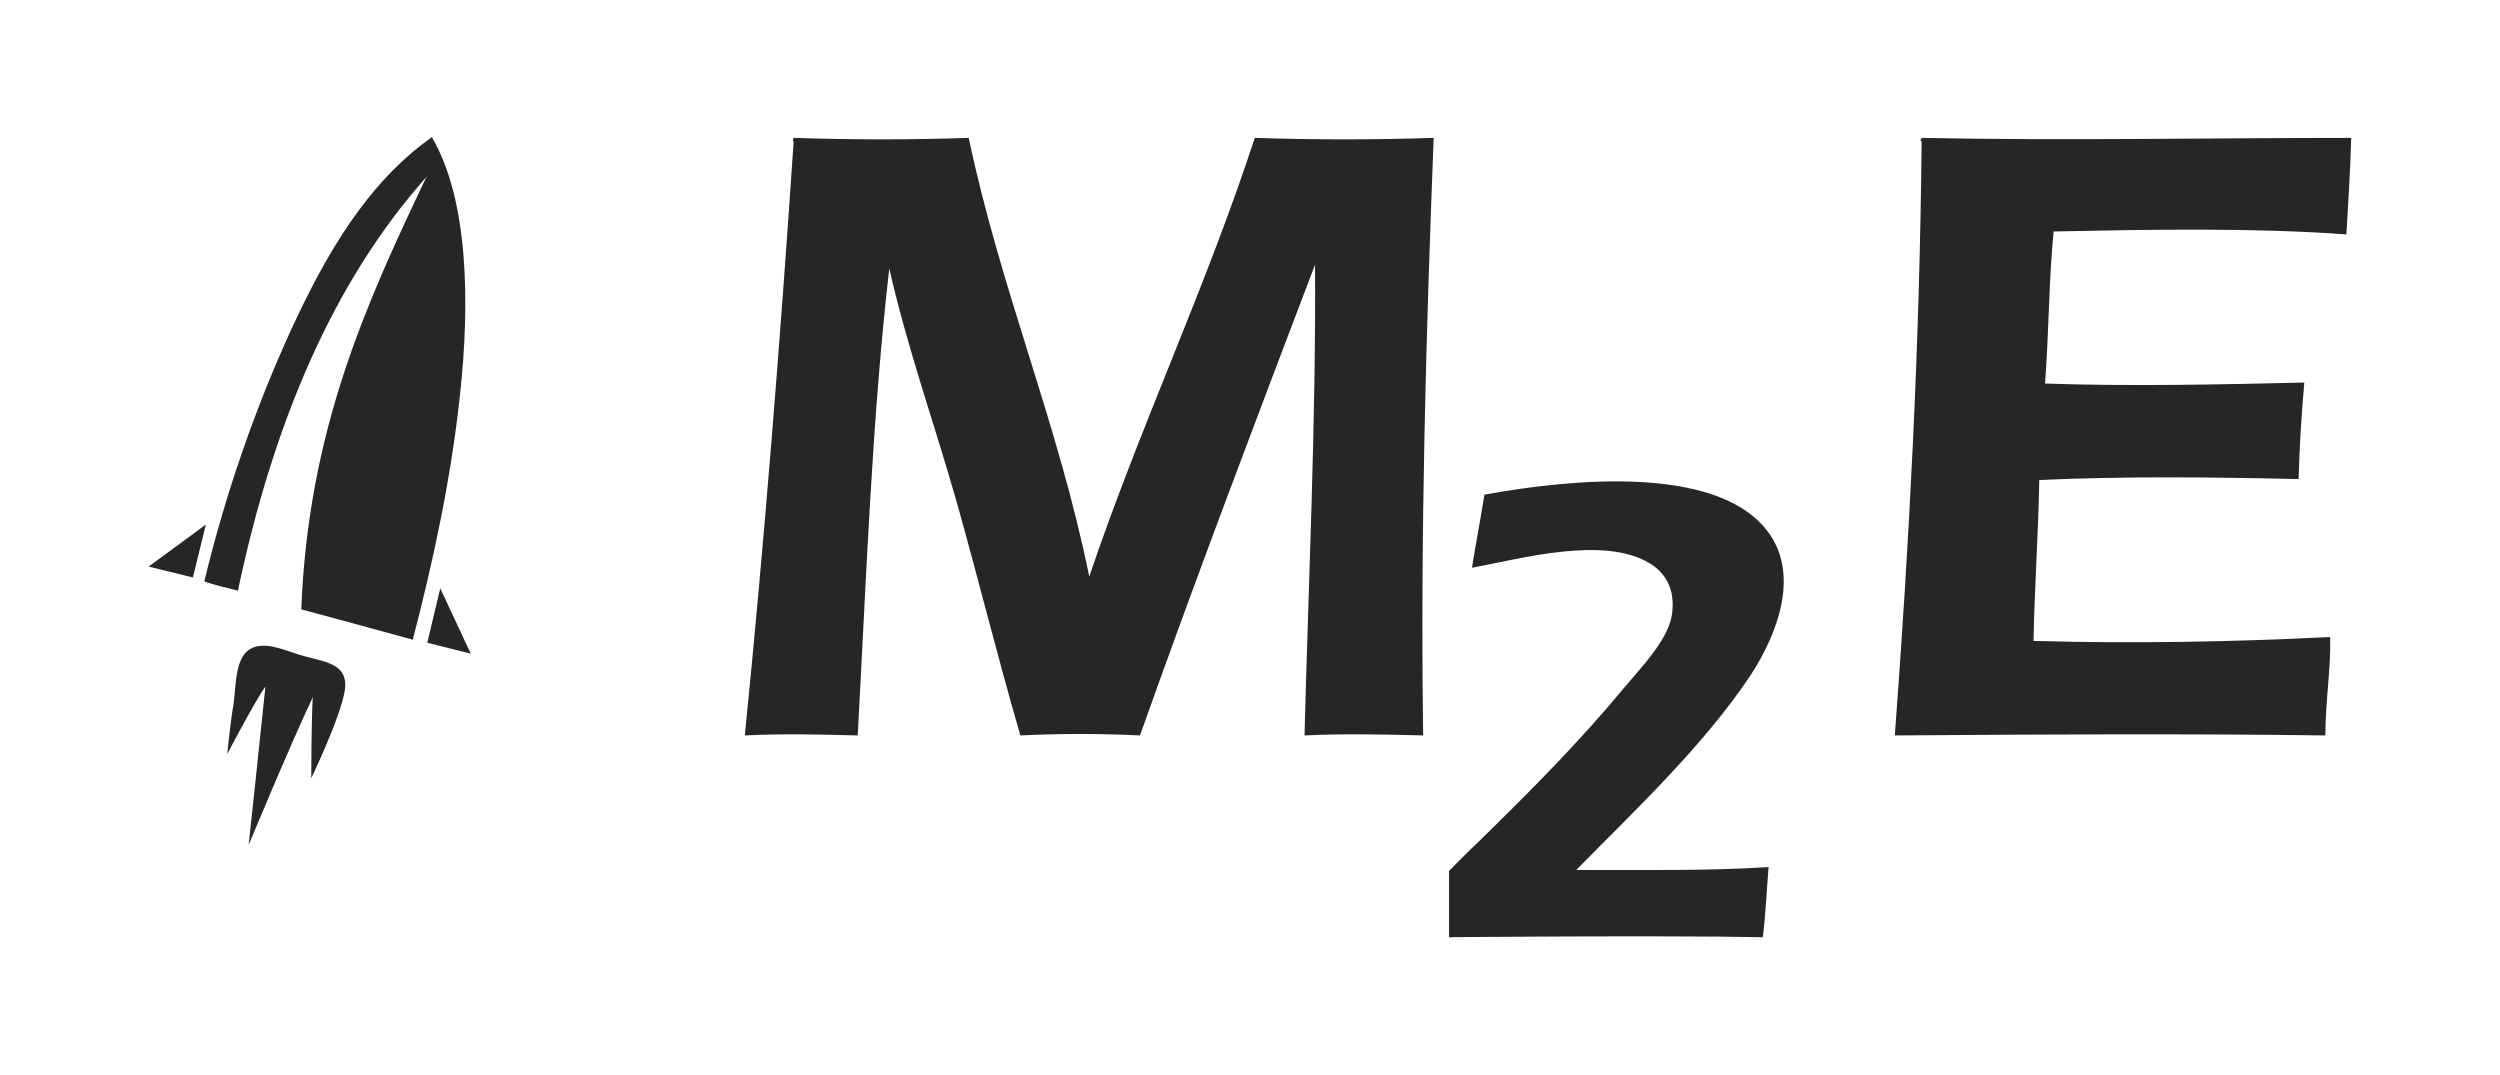 <svg xmlns="http://www.w3.org/2000/svg" width="400" height="172" viewBox="0 0 400 172" fill="none"><path fill-rule="evenodd" clip-rule="evenodd" d="M38.066 94.508C36.234 94.01 34.279 93.637 32.691 93.014C36.112 78.826 40.876 65.259 46.496 52.937C52.115 40.739 58.712 29.289 69.095 21.945C74.959 31.902 75.203 48.456 73.615 63.019C72.149 76.959 69.095 90.65 66.041 102.349C60.178 100.731 54.192 99.113 48.206 97.495C49.305 68.868 58.59 48.581 68.118 28.542C68.118 28.418 68.362 28.293 68.362 28.169C53.215 45.096 43.686 67.873 38.066 94.508Z" fill="#262626"/><path fill-rule="evenodd" clip-rule="evenodd" d="M32.939 83.93L30.863 92.394L23.777 90.651L32.939 83.93Z" fill="#262626"/><path fill-rule="evenodd" clip-rule="evenodd" d="M70.44 94.133L75.326 104.588L68.363 102.845L70.44 94.133Z" fill="#262626"/><path fill-rule="evenodd" clip-rule="evenodd" d="M39.784 135.205C39.784 135.205 41.616 118.154 42.471 109.815C40.517 112.677 36.363 120.643 36.363 120.643C36.363 120.643 36.852 115.54 37.341 112.802C37.951 108.695 37.341 102.844 42.838 103.342C44.915 103.591 46.625 104.463 49.068 105.085C52.244 105.956 55.787 106.329 55.176 110.437C54.443 114.917 49.801 124.501 49.801 124.501C49.801 124.501 49.801 115.664 50.045 111.557C46.38 119.274 39.784 135.205 39.784 135.205Z" fill="#262626"/><path fill-rule="evenodd" clip-rule="evenodd" d="M127.132 22.062C136.317 22.374 145.808 22.374 154.993 22.062C160.198 46.705 169.229 67.449 174.281 92.248C182.394 68.229 192.804 46.393 200.764 22.062C210.255 22.374 219.899 22.374 229.39 22.062C228.166 53.412 227.247 85.541 227.706 117.67C221.43 117.514 215.001 117.359 208.724 117.67C209.337 93.495 210.561 68.073 210.408 42.338C200.917 67.293 191.426 92.248 182.394 117.67C176.118 117.359 169.536 117.359 163.259 117.67C159.585 105.037 156.524 92.559 153.003 80.082C149.482 67.761 145.196 55.752 142.287 42.962C139.532 66.825 138.613 92.404 137.235 117.67C131.112 117.514 125.295 117.359 119.172 117.67C122.233 87.257 124.836 54.66 126.979 22.686C126.826 22.374 126.826 22.062 127.132 22.062Z" fill="#262626"/><path fill-rule="evenodd" clip-rule="evenodd" d="M307.611 22.062C330.421 22.53 353.229 22.062 376.193 22.062C376.037 27.365 375.733 32.356 375.425 37.503C360.423 36.411 344.045 36.723 328.584 37.035C327.818 44.678 327.818 53.412 327.206 61.366C340.83 61.834 355.22 61.522 368.691 61.21C368.23 66.357 367.926 71.348 367.773 76.651C354.147 76.339 339.605 76.183 326.287 76.807C326.134 85.541 325.522 93.808 325.369 102.542C340.983 103.009 357.668 102.697 372.824 101.918C372.977 106.753 372.059 112.211 372.059 117.67C349.248 117.359 325.981 117.514 303.172 117.67C305.468 86.945 307.152 55.439 307.458 22.686C307.152 22.374 307.305 22.218 307.611 22.062Z" fill="#262626"/><path fill-rule="evenodd" clip-rule="evenodd" d="M252.204 139.191C262.46 139.191 273.941 139.347 282.973 138.723C282.667 142.466 282.513 146.209 282.054 149.953C265.522 149.64 231.844 149.953 231.844 149.953V139.347C231.844 139.347 235.212 135.916 236.742 134.512C245.009 126.402 252.51 118.915 260.011 109.869C262.613 106.75 266.899 102.382 267.512 98.327C268.124 94.116 266.287 91.465 263.838 90.061C256.49 85.694 243.172 89.437 235.518 90.841C236.13 86.942 236.895 83.043 237.508 79.143C252.051 76.492 274.094 74.62 282.36 84.446C288.331 91.465 284.35 101.447 280.217 107.841C272.716 119.227 261.235 129.989 252.204 139.191Z" fill="#262626"/></svg>